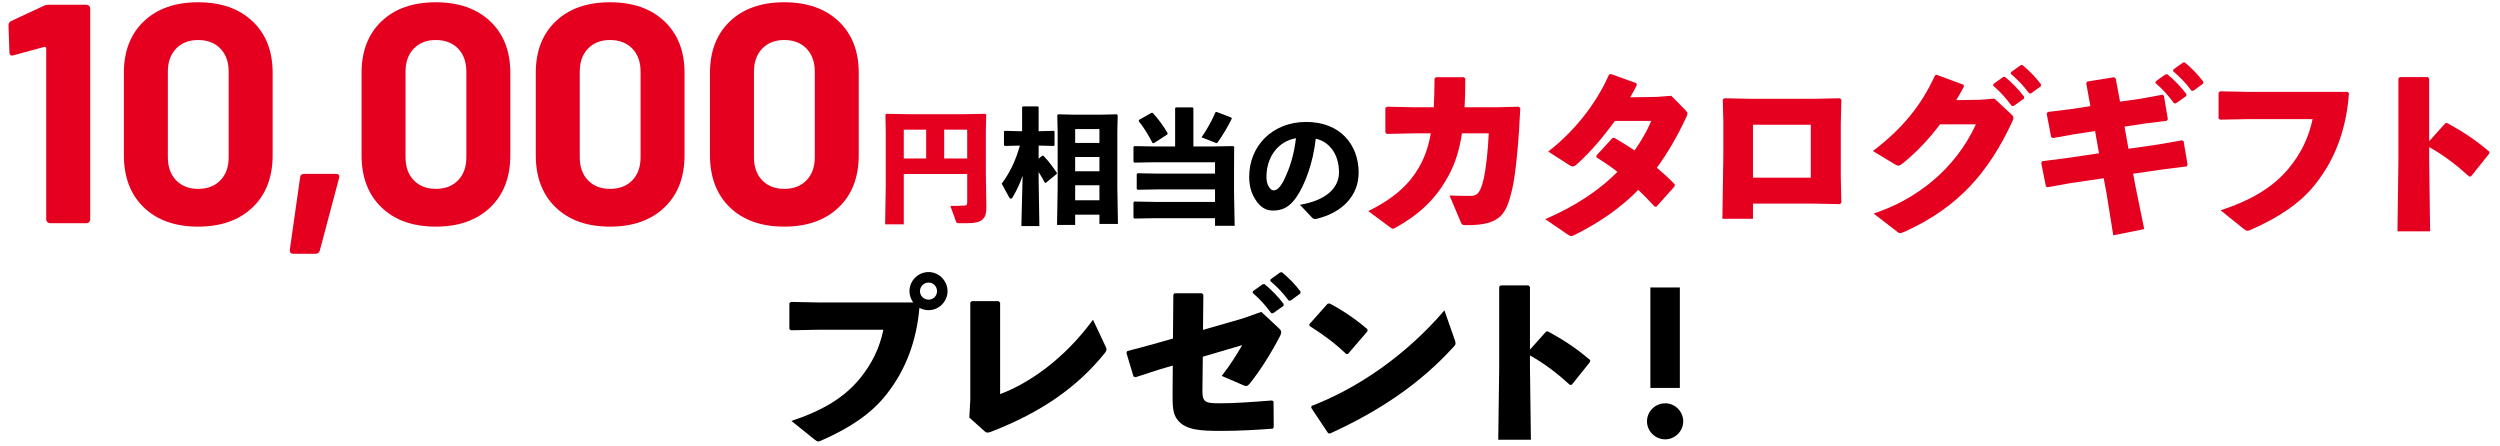 <?xml version="1.0" encoding="UTF-8"?><svg xmlns="http://www.w3.org/2000/svg" xmlns:xlink="http://www.w3.org/1999/xlink" viewBox="0 0 505 90"><defs><style>.e{fill:none;}.f{fill:#e60020;}.g{clip-path:url(#d);}</style><clipPath id="d"><rect width="505" height="90" style="fill:none;"/></clipPath></defs><g id="a"/><g id="b"><g id="c"><g style="clip-path:url(#d);"><g><path d="M9.84,.962h7.623c.21,0,.389,.074,.536,.221,.146,.148,.221,.326,.221,.535V44.33c0,.211-.074,.389-.221,.535-.147,.148-.326,.221-.536,.221h-7.37c-.211,0-.39-.073-.536-.221-.147-.147-.221-.325-.221-.535V9.787c0-.084-.042-.168-.126-.253-.084-.084-.168-.104-.252-.063l-6.236,1.702-.252,.063c-.378,0-.567-.231-.567-.693l-.189-5.421c0-.42,.189-.714,.567-.883L8.896,1.151c.21-.126,.524-.189,.944-.189Z" style="fill:#e60020;"/><path d="M29.055,41.903c-2.688-2.584-4.031-6.104-4.031-10.558V14.703c0-4.37,1.343-7.837,4.031-10.401,2.688-2.562,6.342-3.845,10.962-3.845s8.285,1.282,10.994,3.845c2.709,2.564,4.063,6.031,4.063,10.401V31.345c0,4.455-1.354,7.974-4.063,10.558s-6.374,3.877-10.994,3.877-8.274-1.292-10.962-3.877Zm15.467-5.484c1.112-1.155,1.67-2.7,1.67-4.633V14.451c0-1.932-.558-3.477-1.67-4.633-1.113-1.155-2.614-1.733-4.505-1.733-1.849,0-3.329,.578-4.441,1.733-1.113,1.156-1.669,2.701-1.669,4.633V31.786c0,1.933,.556,3.478,1.669,4.633,1.112,1.156,2.593,1.733,4.441,1.733,1.891,0,3.392-.577,4.505-1.733Z" style="fill:#e60020;"/><path d="M58.545,50.444l2.079-14.624c.041-.462,.314-.693,.819-.693h6.426c.545,0,.756,.274,.63,.82l-3.906,14.687c-.126,.42-.42,.63-.882,.63h-4.473c-.504,0-.735-.274-.693-.819Z" style="fill:#e60020;"/><path d="M77.066,41.903c-2.688-2.584-4.031-6.104-4.031-10.558V14.703c0-4.37,1.343-7.837,4.031-10.401,2.688-2.562,6.342-3.845,10.962-3.845s8.285,1.282,10.994,3.845c2.709,2.564,4.063,6.031,4.063,10.401V31.345c0,4.455-1.354,7.974-4.063,10.558s-6.374,3.877-10.994,3.877-8.274-1.292-10.962-3.877Zm15.467-5.484c1.112-1.155,1.67-2.7,1.67-4.633V14.451c0-1.932-.558-3.477-1.67-4.633-1.113-1.155-2.614-1.733-4.505-1.733-1.849,0-3.329,.578-4.441,1.733-1.113,1.156-1.669,2.701-1.669,4.633V31.786c0,1.933,.556,3.478,1.669,4.633,1.112,1.156,2.593,1.733,4.441,1.733,1.891,0,3.392-.577,4.505-1.733Z" style="fill:#e60020;"/><path d="M112.258,41.903c-2.688-2.584-4.031-6.104-4.031-10.558V14.703c0-4.37,1.343-7.837,4.031-10.401,2.688-2.562,6.342-3.845,10.962-3.845s8.285,1.282,10.994,3.845c2.709,2.564,4.063,6.031,4.063,10.401V31.345c0,4.455-1.354,7.974-4.063,10.558s-6.374,3.877-10.994,3.877-8.274-1.292-10.962-3.877Zm15.467-5.484c1.112-1.155,1.67-2.7,1.67-4.633V14.451c0-1.932-.558-3.477-1.67-4.633-1.113-1.155-2.614-1.733-4.505-1.733-1.849,0-3.329,.578-4.441,1.733-1.113,1.156-1.669,2.701-1.669,4.633V31.786c0,1.933,.556,3.478,1.669,4.633,1.112,1.156,2.593,1.733,4.441,1.733,1.891,0,3.392-.577,4.505-1.733Z" style="fill:#e60020;"/><path d="M147.448,41.903c-2.688-2.584-4.031-6.104-4.031-10.558V14.703c0-4.37,1.343-7.837,4.031-10.401,2.688-2.562,6.342-3.845,10.962-3.845s8.285,1.282,10.994,3.845c2.709,2.564,4.063,6.031,4.063,10.401V31.345c0,4.455-1.354,7.974-4.063,10.558s-6.374,3.877-10.994,3.877-8.274-1.292-10.962-3.877Zm15.467-5.484c1.112-1.155,1.67-2.7,1.67-4.633V14.451c0-1.932-.558-3.477-1.67-4.633-1.113-1.155-2.614-1.733-4.505-1.733-1.849,0-3.329,.578-4.441,1.733-1.113,1.156-1.669,2.701-1.669,4.633V31.786c0,1.933,.556,3.478,1.669,4.633,1.112,1.156,2.593,1.733,4.441,1.733,1.891,0,3.392-.577,4.505-1.733Z" style="fill:#e60020;"/><path d="M195.374,35.148h-12.812v10.164h-3.765l.126-7.964v-10.796l-.076-3.388,.178-.177,4.27,.076h11.473l4.27-.076,.178,.177-.076,3.388v8.267l.102,7.079c.024,2.2-.759,3.186-3.791,3.186h-1.668c-.505,0-.556-.051-.656-.303l-1.162-3.186c.732,0,2.299-.025,2.956-.076,.379-.025,.455-.202,.455-.809v-5.562Zm-12.812-3.135h4.523v-5.815h-4.523v5.815Zm8.162-5.815v5.815h4.649v-5.815h-4.649Z" style="fill:#e60020;"/><path d="M205.787,29.409l-2.805,.076-.178-.151v-2.756l.152-.152,2.83,.076h.682v-4.854l.127-.152h3.057l.152,.152v4.854h.252l2.83-.076,.127,.127v2.806l-.127,.127-2.83-.076h-.252v2.654l.707-.607h.253c1.087,1.138,1.971,2.326,2.704,3.438v.228l-2.224,1.82-.202-.05c-.354-.708-.783-1.441-1.238-2.149v1.467l.151,9.456h-3.639l.253-10.189c-.557,1.643-1.188,2.958-2.047,4.424-.102,.152-.202,.228-.328,.228-.127,0-.253-.101-.354-.278l-1.49-2.756c1.49-2.023,2.729-4.323,3.663-7.686h-.227Zm16.298,15.827v-1.871h-4.902v2.073h-3.664l.127-7.332v-11.352l-.076-3.489,.151-.177,3.032,.076h5.585l3.26-.076,.177,.177-.076,3.489v10.998l.126,7.484h-3.739Zm-4.902-16.358h4.902v-2.806h-4.902v2.806Zm0,5.714h4.902v-2.882h-4.902v2.882Zm0,5.866h4.902v-3.034h-4.902v3.034Z"/><path d="M233.333,29.586h4.043v-7.736l.127-.152h3.411l.151,.152v7.736h3.866l4.194-.076,.177,.177-.025,4.475v4.753l.127,6.7h-3.967v-1.542h-12.104l-4.194,.076-.177-.177v-3.085l.177-.177,4.194,.076h12.104v-2.528h-11.447l-4.194,.076-.177-.177v-2.983l.177-.177,4.194,.076h11.447v-2.301h-12.104l-4.194,.076-.177-.177v-2.983l.177-.177,4.194,.076Zm2.477-2.427l-2.754,1.77-.253-.051c-.758-1.517-1.87-3.312-2.779-4.399l.051-.253,2.526-1.441,.253,.025c.985,1.037,2.224,2.705,3.007,4.096l-.051,.253Zm9.931-4.551l2.981,1.138,.102,.227c-.657,1.34-1.896,3.489-2.855,4.779-.076,.101-.151,.152-.228,.152-.102,0-.202-.051-.379-.127l-2.653-1.037c1.087-1.542,2.198-3.565,2.805-5.057l.228-.076Z"/><path d="M262.594,41.367c5.434-.91,7.885-3.514,7.885-6.548,0-3.843-2.123-6.27-4.7-6.801-.506,4.779-2.148,9.228-3.892,11.782-1.364,1.997-2.779,2.731-4.75,2.731-1.517,0-2.604-.733-3.563-2.25-.732-1.138-1.238-2.528-1.238-4.576,0-6.118,4.574-11.074,11.522-11.074,6.898,0,10.588,4.627,10.588,10.24,0,4.601-3.234,8.09-8.592,9.354h-.227c-.203,0-.38-.05-.582-.253l-2.451-2.604Zm-6.771-5.663c0,.834,.151,1.441,.43,1.922,.277,.505,.632,.834,1.036,.834,.581,0,1.313-.581,1.996-1.947,1.415-2.832,2.122-5.511,2.501-8.596-3.688,.632-5.963,3.893-5.963,7.787Z"/><path d="M295.308,26.939c-.492,3.299-1.326,5.992-2.653,8.457-2.69,5.044-6.291,8.116-10.802,10.619-.189,.114-.341,.19-.455,.19-.189,0-.341-.114-.72-.379l-4.283-3.186c4.965-2.465,8.376-5.271,10.612-9.519,.91-1.745,1.593-3.755,2.009-6.182h-3.486l-5.42,.114-.266-.303v-4.968l.341-.228,5.307,.114h4.131c.076-1.707,.152-3.603,.152-5.764l.265-.303h5.686l.266,.265c0,2.124-.038,4.058-.151,5.803h6.329l4.662-.114,.266,.342c-.266,6.105-.91,13.273-1.63,16.307-1.175,5.006-2.274,7.281-9.135,7.281-.985,0-1.023-.076-1.288-.683l-2.236-5.309c1.099,.038,2.084,.076,3.107,.076h1.1c1.175,0,1.933-.265,2.653-3.299,.492-2.086,.909-5.955,1.062-9.329h-5.421Z" style="fill:#e60020;"/><path d="M334.498,19.581l3.108-.227,2.843,2.882c.265,.303,.417,.455,.417,.683,0,.151-.038,.341-.19,.644-1.781,3.868-3.79,7.32-5.988,10.315,1.213,1.024,2.426,2.124,3.601,3.337v.417l-3.677,4.096-.341,.038c-1.099-1.214-2.198-2.313-3.335-3.413-3.449,3.527-7.581,6.447-12.773,9.064-.341,.19-.568,.266-.721,.266-.265,0-.492-.114-.871-.38l-4.435-3.034c6.103-2.617,10.954-5.878,14.593-9.557-1.289-.986-2.691-1.972-4.246-2.92v-.379l3.223-3.527,.416-.038c1.403,.834,2.768,1.668,4.056,2.541,1.327-1.858,2.502-3.906,3.374-5.955h-7.354c-2.464,3.414-5.041,6.409-7.732,8.799-.303,.303-.568,.379-.796,.379s-.454-.114-.796-.342l-4.131-2.655c5.041-3.906,9.589-9.405,12.28-15.549l.379-.114,5.155,1.858,.075,.417c-.417,.834-.872,1.631-1.326,2.427l5.192-.076Z" style="fill:#e60020;"/><path d="M354.103,41.123v3.072h-6.178l.189-13.008v-6.485l-.114-4.589,.304-.265,5.571,.114h12.356l5.421-.114,.303,.265-.113,4.93v10.695l.113,5.195-.266,.303-5.761-.113h-11.826Zm0-5.234h11.675v-10.694h-11.675v10.694Z" style="fill:#e60020;"/><path d="M391.895,25.119c-2.312,3.034-4.775,5.651-7.542,7.888-.417,.303-.645,.455-.91,.455-.151,0-.341-.076-.606-.227l-4.511-2.731c5.951-4.513,9.779-9.215,12.546-15.283l.342-.114,5.42,2.01,.076,.379c-.493,.948-.986,1.82-1.555,2.731l4.852-.076,2.881-.228,3.298,3.072c.341,.303,.53,.531,.53,.796,0,.19-.076,.417-.228,.758-4.775,10.278-10.916,17.332-21.681,22.224-.492,.227-.758,.303-.985,.303-.189,0-.379-.076-.645-.303l-4.699-3.641c8.452-2.769,16.411-8.798,20.657-18.014h-7.24Zm10.765-8.154l1.971-1.403,.379-.038c1.403,1.175,2.729,2.503,3.866,4.02l-.037,.379-2.085,1.479h-.379c-1.175-1.555-2.236-2.806-3.753-4.096l.038-.342Zm3.562-2.389l1.934-1.403,.379-.038c1.402,1.176,2.615,2.39,3.752,3.906l-.037,.379-1.972,1.441h-.379c-1.175-1.555-2.198-2.655-3.714-3.944l.037-.342Z" style="fill:#e60020;"/><path d="M427.374,15.865l.872,4.665,4.244-.607,4.359-.796,.266,.228,.796,4.74-.228,.303-4.473,.569-4.056,.607,.796,4.475,6.064-.872,4.738-.834,.341,.19,.796,4.74-.189,.342-4.549,.569-6.254,.91,.455,2.465,1.781,8.722-6.254,1.252-1.364-8.495-.568-3.034-6.709,.986-4.624,.834-.341-.151-.948-4.779,.228-.342,4.813-.607,6.633-.986-.796-4.475-4.056,.607-4.435,.796-.379-.19-.909-4.74,.228-.342,4.624-.569,3.979-.607-.834-4.589,.189-.38,5.421-.872,.341,.265Zm8.073,.569l1.971-1.403,.379-.038c1.402,1.175,2.729,2.503,3.866,4.02l-.038,.379-2.084,1.479h-.379c-1.176-1.555-2.236-2.806-3.753-4.096l.038-.341Zm3.562-2.39l1.934-1.403,.379-.038c1.402,1.175,2.615,2.389,3.752,3.906l-.038,.379-1.971,1.441h-.379c-1.175-1.555-2.198-2.655-3.715-3.944l.038-.342Z" style="fill:#e60020;"/><path d="M448.15,23.943v-5.233l.303-.265,5.762,.114h19.975l.304,.265c-.493,6.902-2.615,13.122-6.747,18.317-2.994,3.83-7.277,6.712-13.038,9.253-.342,.152-.531,.228-.721,.228-.228,0-.417-.114-.796-.417l-4.624-3.716c6.481-2.162,10.688-4.779,13.797-8.533,2.426-2.958,4.018-6.181,4.775-9.898h-12.849l-5.8,.114-.341-.228Z" style="fill:#e60020;"/><path d="M490.694,32.248l.19,14.487h-6.596l.189-14.563V15.827l.304-.266h5.609l.303,.303v12.667l3.26-3.641,.379-.038c3.146,1.745,5.496,3.223,8.528,5.803l-.038,.379-3.676,4.589-.38,.038c-2.539-2.314-5.041-4.248-8.073-5.955v2.541Z" style="fill:#e60020;"/><path d="M159.757,60.987l5.761,.114h18.951c-.454-.645-.758-1.441-.758-2.275,0-2.124,1.743-3.868,3.866-3.868,2.085,0,3.828,1.745,3.828,3.868,0,2.086-1.743,3.83-3.828,3.83-.683,0-1.289-.19-1.857-.455-.568,6.561-2.691,12.477-6.671,17.483-2.994,3.83-7.277,6.713-13.038,9.254-.342,.151-.531,.228-.721,.228-.228,0-.417-.114-.796-.417l-4.624-3.716c6.481-2.162,10.688-4.779,13.797-8.533,2.426-2.958,4.018-6.182,4.775-9.898h-12.849l-5.8,.114-.341-.228v-5.233l.304-.266Zm26.077-2.161c0,.948,.796,1.707,1.743,1.707s1.706-.759,1.706-1.707c0-.986-.759-1.745-1.706-1.745s-1.743,.758-1.743,1.745Z"/><path d="M201.721,60.836l.303,.303v18.469c5.8-2.162,12.925-7.054,18.763-15.018l2.501,5.309c.114,.265,.228,.455,.228,.645,0,.227-.076,.417-.303,.721-5.572,6.94-12.888,12.022-22.97,15.928-.379,.152-.606,.19-.796,.19-.228,0-.379-.114-.645-.341l-2.994-2.693,.189-3.603v-19.645l.304-.265h5.42Z"/><path d="M232.808,69.558l4.131-1.175,.076-8.836,.228-.304h5.571l.266,.304-.076,7.091,8.035-2.313,3.753-1.327,3.411,3.186c.417,.379,.606,.607,.606,.91,0,.228-.076,.455-.266,.834-1.819,3.489-3.941,6.864-6.064,9.519-.303,.342-.492,.531-.758,.531-.189,0-.379-.076-.72-.227l-4.208-1.82c1.744-2.238,3.032-4.324,4.132-6.22l-7.96,2.351-.075,6.75c0,1.062,.075,1.631,.379,2.01,.417,.531,1.213,.645,3.184,.645,2.843,0,6.026-.228,10.499-.569l.304,.19,.037,5.196-.189,.303c-3.486,.266-6.974,.455-10.347,.455-4.321,0-7.24-.152-8.87-2.2-1.061-1.289-1.022-2.996-1.022-5.499l.037-5.499-2.729,.796-4.776,1.555-.417-.114-1.439-4.779,.151-.379,5.117-1.366Zm20.277-10.732l1.972-1.404,.379-.038c1.402,1.175,2.729,2.503,3.865,4.02l-.037,.379-2.085,1.479h-.379c-1.175-1.555-2.236-2.807-3.753-4.096l.038-.341Zm3.563-2.39l1.933-1.403,.379-.038c1.402,1.176,2.615,2.39,3.753,3.906l-.038,.379-1.971,1.441h-.38c-1.175-1.555-2.198-2.655-3.714-3.944l.038-.342Z"/><path d="M264.485,65.5l3.677-4.134,.379-.076c2.273,1.138,5.306,3.148,7.694,5.233v.38l-3.942,4.589-.341,.038c-2.274-2.199-4.813-4.058-7.429-5.689l-.038-.341Zm29.374,3.148c.114,.303,.152,.531,.152,.72,0,.266-.114,.417-.379,.683-6.747,7.433-14.972,12.97-24.979,17.521l-.379-.076-3.411-5.12,.075-.379c9.4-3.603,19.104-10.278,26.836-19.304l2.084,5.955Z"/><path d="M309.053,74.336l.189,14.487h-6.595l.189-14.563v-16.345l.304-.266h5.609l.303,.303v12.667l3.26-3.641,.379-.038c3.146,1.745,5.496,3.223,8.528,5.803l-.038,.379-3.676,4.589-.379,.038c-2.54-2.314-5.042-4.248-8.074-5.955v2.541Z"/><path d="M340.01,85.107c0,2.01-1.668,3.641-3.639,3.641-2.009,0-3.677-1.631-3.677-3.641s1.668-3.641,3.677-3.641c1.971,0,3.639,1.631,3.639,3.641Zm-.682-6.75h-5.951v-20.29h5.951v20.29Z"/></g></g></g></g></svg>